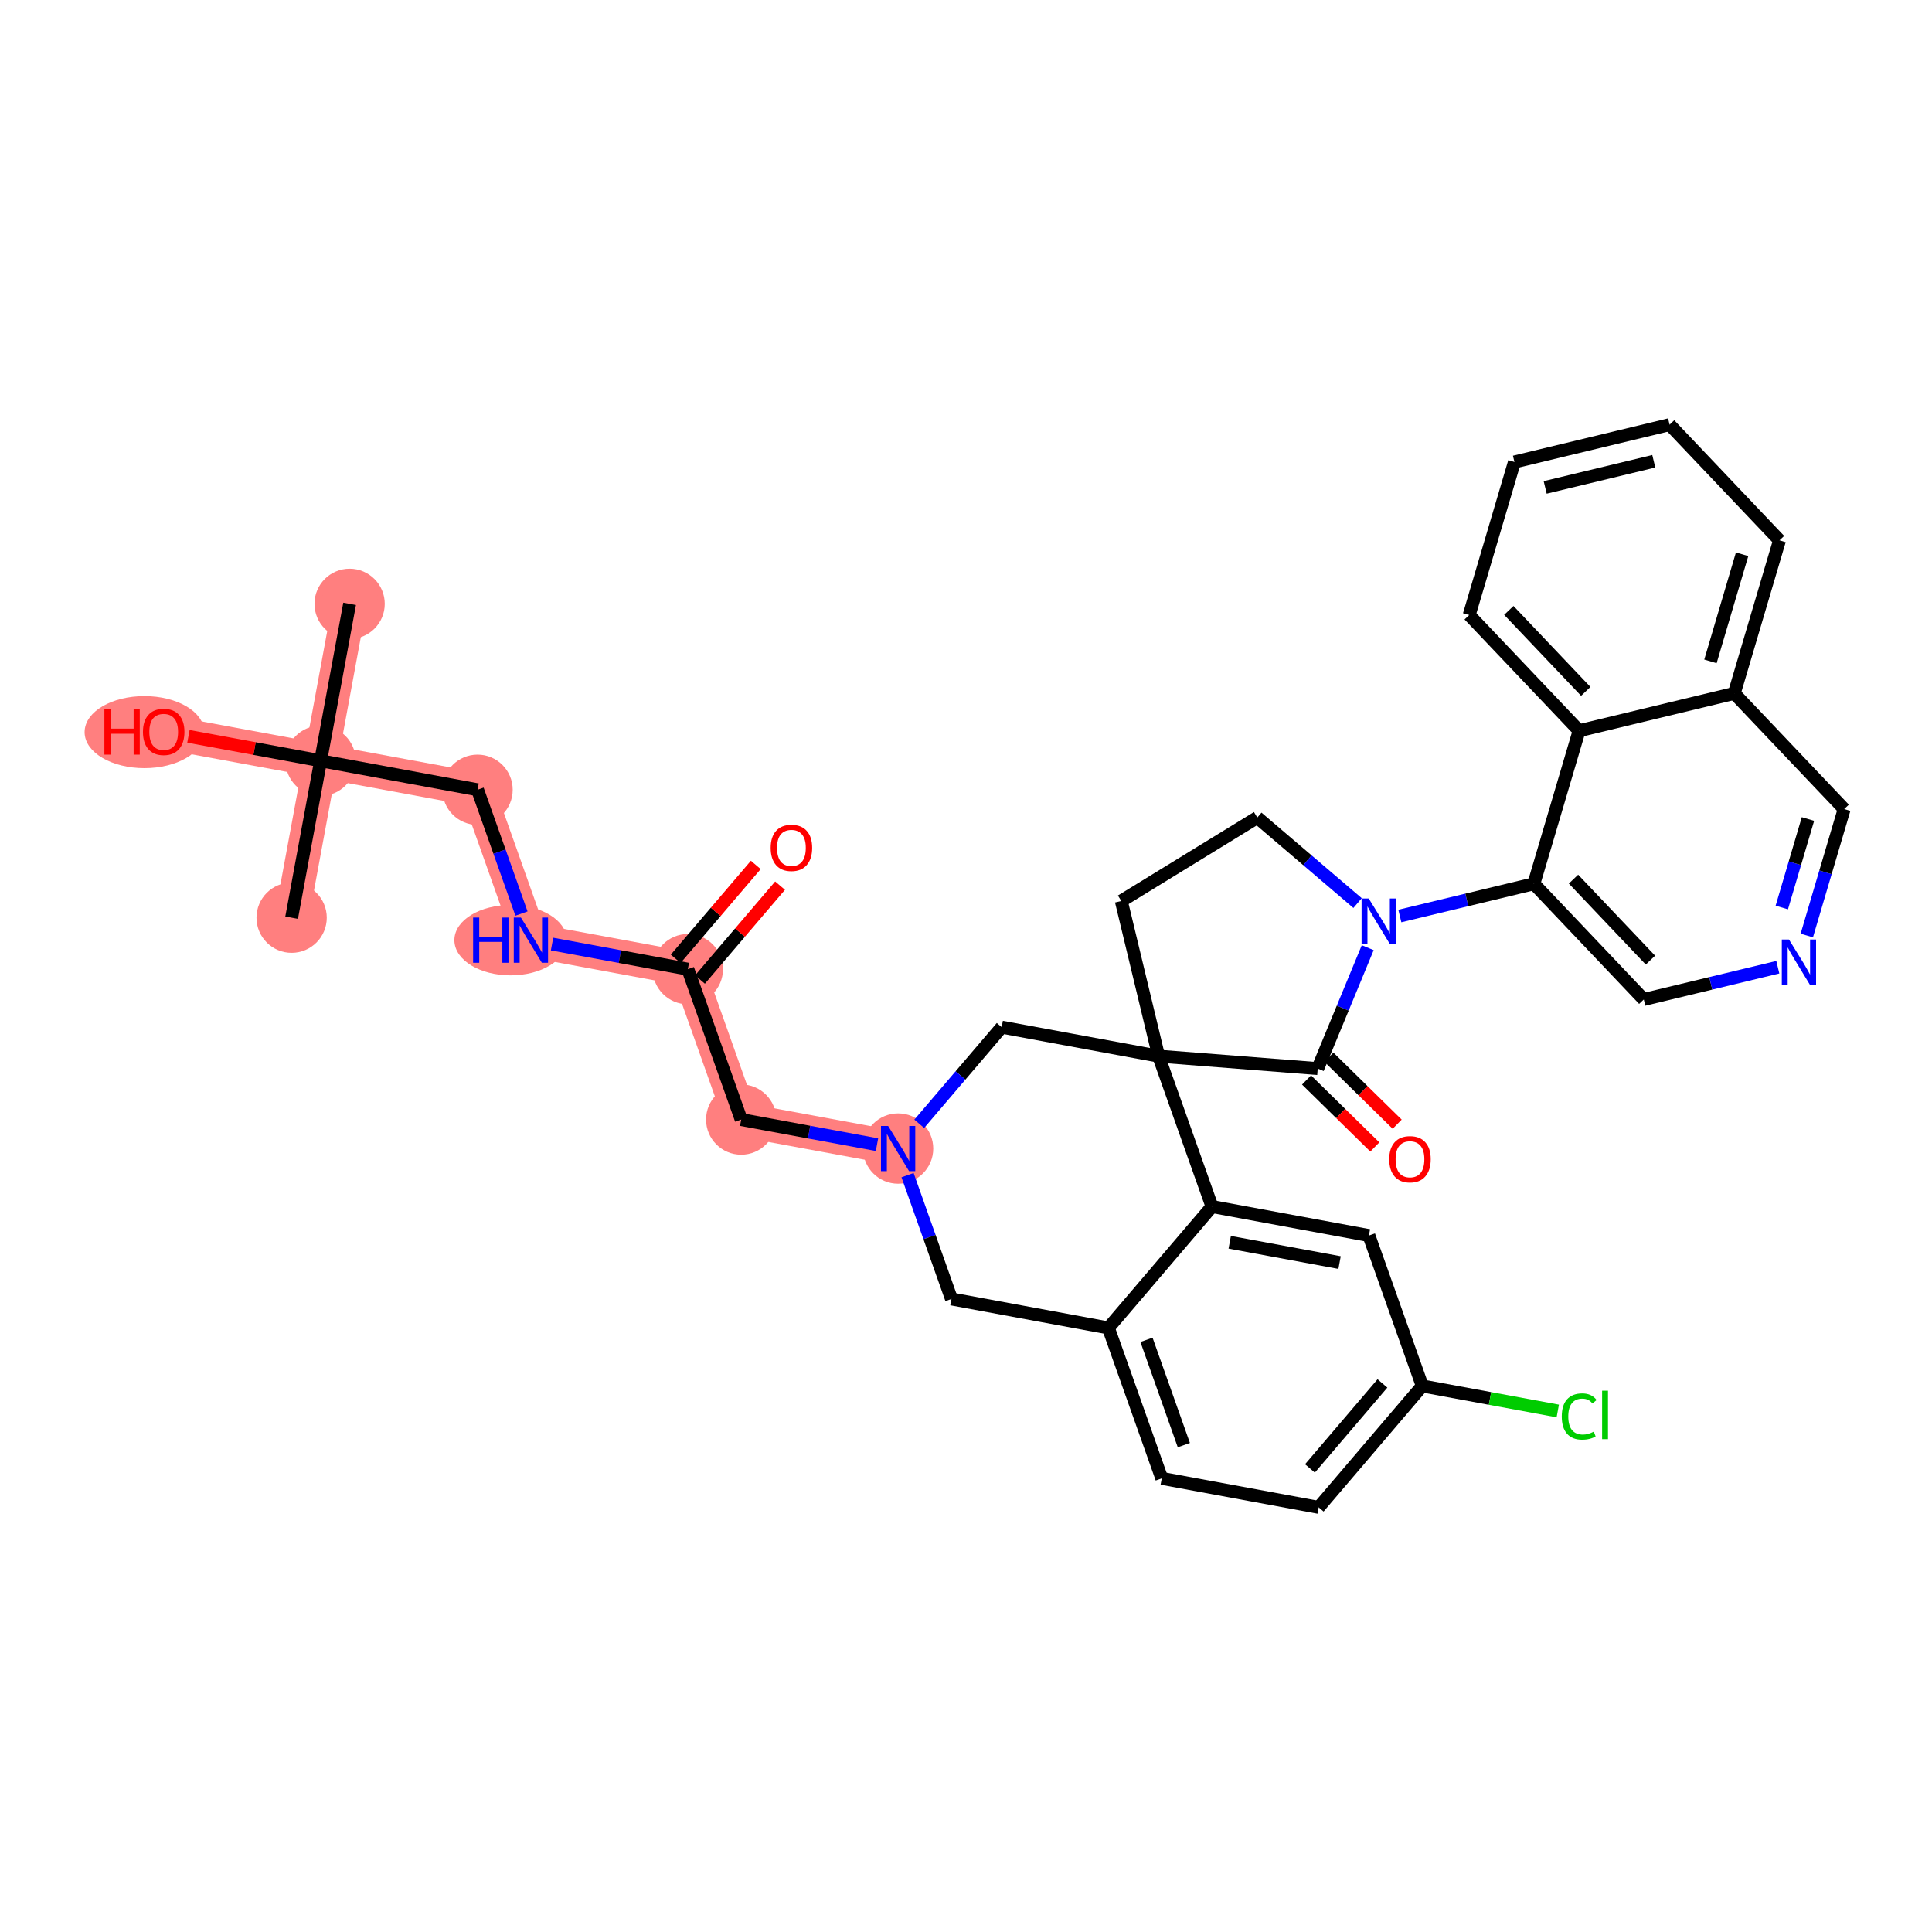 <?xml version='1.0' encoding='iso-8859-1'?>
<svg version='1.1' baseProfile='full'
              xmlns='http://www.w3.org/2000/svg'
                      xmlns:rdkit='http://www.rdkit.org/xml'
                      xmlns:xlink='http://www.w3.org/1999/xlink'
                  xml:space='preserve'
width='300px' height='300px' viewBox='0 0 300 300'>
<!-- END OF HEADER -->
<rect style='opacity:1.0;fill:#FFFFFF;stroke:none' width='300' height='300' x='0' y='0'> </rect>
<rect style='opacity:1.0;fill:#FFFFFF;stroke:none' width='300' height='300' x='0' y='0'> </rect>
<path d='M 45.285,142.5 L 49.787,118.132' style='fill:none;fill-rule:evenodd;stroke:#FF7F7F;stroke-width:5.3px;stroke-linecap:butt;stroke-linejoin:miter;stroke-opacity:1' />
<path d='M 49.787,118.132 L 54.289,93.764' style='fill:none;fill-rule:evenodd;stroke:#FF7F7F;stroke-width:5.3px;stroke-linecap:butt;stroke-linejoin:miter;stroke-opacity:1' />
<path d='M 49.787,118.132 L 25.419,113.63' style='fill:none;fill-rule:evenodd;stroke:#FF7F7F;stroke-width:5.3px;stroke-linecap:butt;stroke-linejoin:miter;stroke-opacity:1' />
<path d='M 49.787,118.132 L 74.155,122.634' style='fill:none;fill-rule:evenodd;stroke:#FF7F7F;stroke-width:5.3px;stroke-linecap:butt;stroke-linejoin:miter;stroke-opacity:1' />
<path d='M 74.155,122.634 L 82.44,145.989' style='fill:none;fill-rule:evenodd;stroke:#FF7F7F;stroke-width:5.3px;stroke-linecap:butt;stroke-linejoin:miter;stroke-opacity:1' />
<path d='M 82.44,145.989 L 106.808,150.491' style='fill:none;fill-rule:evenodd;stroke:#FF7F7F;stroke-width:5.3px;stroke-linecap:butt;stroke-linejoin:miter;stroke-opacity:1' />
<path d='M 106.808,150.491 L 115.092,173.845' style='fill:none;fill-rule:evenodd;stroke:#FF7F7F;stroke-width:5.3px;stroke-linecap:butt;stroke-linejoin:miter;stroke-opacity:1' />
<path d='M 115.092,173.845 L 139.46,178.348' style='fill:none;fill-rule:evenodd;stroke:#FF7F7F;stroke-width:5.3px;stroke-linecap:butt;stroke-linejoin:miter;stroke-opacity:1' />
<ellipse cx='45.285' cy='142.5' rx='4.956' ry='4.956'  style='fill:#FF7F7F;fill-rule:evenodd;stroke:#FF7F7F;stroke-width:1.0px;stroke-linecap:butt;stroke-linejoin:miter;stroke-opacity:1' />
<ellipse cx='49.787' cy='118.132' rx='4.956' ry='4.956'  style='fill:#FF7F7F;fill-rule:evenodd;stroke:#FF7F7F;stroke-width:1.0px;stroke-linecap:butt;stroke-linejoin:miter;stroke-opacity:1' />
<ellipse cx='54.289' cy='93.764' rx='4.956' ry='4.956'  style='fill:#FF7F7F;fill-rule:evenodd;stroke:#FF7F7F;stroke-width:1.0px;stroke-linecap:butt;stroke-linejoin:miter;stroke-opacity:1' />
<ellipse cx='22.426' cy='113.685' rx='8.789' ry='5.095'  style='fill:#FF7F7F;fill-rule:evenodd;stroke:#FF7F7F;stroke-width:1.0px;stroke-linecap:butt;stroke-linejoin:miter;stroke-opacity:1' />
<ellipse cx='74.155' cy='122.634' rx='4.956' ry='4.956'  style='fill:#FF7F7F;fill-rule:evenodd;stroke:#FF7F7F;stroke-width:1.0px;stroke-linecap:butt;stroke-linejoin:miter;stroke-opacity:1' />
<ellipse cx='79.283' cy='145.989' rx='8.228' ry='4.962'  style='fill:#FF7F7F;fill-rule:evenodd;stroke:#FF7F7F;stroke-width:1.0px;stroke-linecap:butt;stroke-linejoin:miter;stroke-opacity:1' />
<ellipse cx='106.808' cy='150.491' rx='4.956' ry='4.956'  style='fill:#FF7F7F;fill-rule:evenodd;stroke:#FF7F7F;stroke-width:1.0px;stroke-linecap:butt;stroke-linejoin:miter;stroke-opacity:1' />
<ellipse cx='115.092' cy='173.845' rx='4.956' ry='4.956'  style='fill:#FF7F7F;fill-rule:evenodd;stroke:#FF7F7F;stroke-width:1.0px;stroke-linecap:butt;stroke-linejoin:miter;stroke-opacity:1' />
<ellipse cx='139.46' cy='178.348' rx='4.956' ry='4.962'  style='fill:#FF7F7F;fill-rule:evenodd;stroke:#FF7F7F;stroke-width:1.0px;stroke-linecap:butt;stroke-linejoin:miter;stroke-opacity:1' />
<path class='bond-0 atom-0 atom-1' d='M 45.285,142.5 L 49.787,118.132' style='fill:none;fill-rule:evenodd;stroke:#000000;stroke-width:2.0px;stroke-linecap:butt;stroke-linejoin:miter;stroke-opacity:1' />
<path class='bond-1 atom-1 atom-2' d='M 49.787,118.132 L 54.289,93.764' style='fill:none;fill-rule:evenodd;stroke:#000000;stroke-width:2.0px;stroke-linecap:butt;stroke-linejoin:miter;stroke-opacity:1' />
<path class='bond-2 atom-1 atom-3' d='M 49.787,118.132 L 39.523,116.236' style='fill:none;fill-rule:evenodd;stroke:#000000;stroke-width:2.0px;stroke-linecap:butt;stroke-linejoin:miter;stroke-opacity:1' />
<path class='bond-2 atom-1 atom-3' d='M 39.523,116.236 L 29.26,114.34' style='fill:none;fill-rule:evenodd;stroke:#FF0000;stroke-width:2.0px;stroke-linecap:butt;stroke-linejoin:miter;stroke-opacity:1' />
<path class='bond-3 atom-1 atom-4' d='M 49.787,118.132 L 74.155,122.634' style='fill:none;fill-rule:evenodd;stroke:#000000;stroke-width:2.0px;stroke-linecap:butt;stroke-linejoin:miter;stroke-opacity:1' />
<path class='bond-4 atom-4 atom-5' d='M 74.155,122.634 L 77.565,132.247' style='fill:none;fill-rule:evenodd;stroke:#000000;stroke-width:2.0px;stroke-linecap:butt;stroke-linejoin:miter;stroke-opacity:1' />
<path class='bond-4 atom-4 atom-5' d='M 77.565,132.247 L 80.975,141.86' style='fill:none;fill-rule:evenodd;stroke:#0000FF;stroke-width:2.0px;stroke-linecap:butt;stroke-linejoin:miter;stroke-opacity:1' />
<path class='bond-5 atom-5 atom-6' d='M 85.721,146.595 L 96.264,148.543' style='fill:none;fill-rule:evenodd;stroke:#0000FF;stroke-width:2.0px;stroke-linecap:butt;stroke-linejoin:miter;stroke-opacity:1' />
<path class='bond-5 atom-5 atom-6' d='M 96.264,148.543 L 106.808,150.491' style='fill:none;fill-rule:evenodd;stroke:#000000;stroke-width:2.0px;stroke-linecap:butt;stroke-linejoin:miter;stroke-opacity:1' />
<path class='bond-6 atom-6 atom-7' d='M 108.693,152.099 L 114.91,144.812' style='fill:none;fill-rule:evenodd;stroke:#000000;stroke-width:2.0px;stroke-linecap:butt;stroke-linejoin:miter;stroke-opacity:1' />
<path class='bond-6 atom-6 atom-7' d='M 114.91,144.812 L 121.127,137.524' style='fill:none;fill-rule:evenodd;stroke:#FF0000;stroke-width:2.0px;stroke-linecap:butt;stroke-linejoin:miter;stroke-opacity:1' />
<path class='bond-6 atom-6 atom-7' d='M 104.922,148.883 L 111.139,141.595' style='fill:none;fill-rule:evenodd;stroke:#000000;stroke-width:2.0px;stroke-linecap:butt;stroke-linejoin:miter;stroke-opacity:1' />
<path class='bond-6 atom-6 atom-7' d='M 111.139,141.595 L 117.357,134.308' style='fill:none;fill-rule:evenodd;stroke:#FF0000;stroke-width:2.0px;stroke-linecap:butt;stroke-linejoin:miter;stroke-opacity:1' />
<path class='bond-7 atom-6 atom-8' d='M 106.808,150.491 L 115.092,173.845' style='fill:none;fill-rule:evenodd;stroke:#000000;stroke-width:2.0px;stroke-linecap:butt;stroke-linejoin:miter;stroke-opacity:1' />
<path class='bond-8 atom-8 atom-9' d='M 115.092,173.845 L 125.636,175.793' style='fill:none;fill-rule:evenodd;stroke:#000000;stroke-width:2.0px;stroke-linecap:butt;stroke-linejoin:miter;stroke-opacity:1' />
<path class='bond-8 atom-8 atom-9' d='M 125.636,175.793 L 136.179,177.741' style='fill:none;fill-rule:evenodd;stroke:#0000FF;stroke-width:2.0px;stroke-linecap:butt;stroke-linejoin:miter;stroke-opacity:1' />
<path class='bond-9 atom-9 atom-10' d='M 140.925,182.476 L 144.335,192.089' style='fill:none;fill-rule:evenodd;stroke:#0000FF;stroke-width:2.0px;stroke-linecap:butt;stroke-linejoin:miter;stroke-opacity:1' />
<path class='bond-9 atom-9 atom-10' d='M 144.335,192.089 L 147.745,201.702' style='fill:none;fill-rule:evenodd;stroke:#000000;stroke-width:2.0px;stroke-linecap:butt;stroke-linejoin:miter;stroke-opacity:1' />
<path class='bond-34 atom-34 atom-9' d='M 155.543,159.496 L 149.142,166.999' style='fill:none;fill-rule:evenodd;stroke:#000000;stroke-width:2.0px;stroke-linecap:butt;stroke-linejoin:miter;stroke-opacity:1' />
<path class='bond-34 atom-34 atom-9' d='M 149.142,166.999 L 142.741,174.502' style='fill:none;fill-rule:evenodd;stroke:#0000FF;stroke-width:2.0px;stroke-linecap:butt;stroke-linejoin:miter;stroke-opacity:1' />
<path class='bond-10 atom-10 atom-11' d='M 147.745,201.702 L 172.113,206.204' style='fill:none;fill-rule:evenodd;stroke:#000000;stroke-width:2.0px;stroke-linecap:butt;stroke-linejoin:miter;stroke-opacity:1' />
<path class='bond-11 atom-11 atom-12' d='M 172.113,206.204 L 180.398,229.559' style='fill:none;fill-rule:evenodd;stroke:#000000;stroke-width:2.0px;stroke-linecap:butt;stroke-linejoin:miter;stroke-opacity:1' />
<path class='bond-11 atom-11 atom-12' d='M 178.027,208.05 L 183.826,224.398' style='fill:none;fill-rule:evenodd;stroke:#000000;stroke-width:2.0px;stroke-linecap:butt;stroke-linejoin:miter;stroke-opacity:1' />
<path class='bond-35 atom-17 atom-11' d='M 188.196,187.352 L 172.113,206.204' style='fill:none;fill-rule:evenodd;stroke:#000000;stroke-width:2.0px;stroke-linecap:butt;stroke-linejoin:miter;stroke-opacity:1' />
<path class='bond-12 atom-12 atom-13' d='M 180.398,229.559 L 204.766,234.061' style='fill:none;fill-rule:evenodd;stroke:#000000;stroke-width:2.0px;stroke-linecap:butt;stroke-linejoin:miter;stroke-opacity:1' />
<path class='bond-13 atom-13 atom-14' d='M 204.766,234.061 L 220.849,215.209' style='fill:none;fill-rule:evenodd;stroke:#000000;stroke-width:2.0px;stroke-linecap:butt;stroke-linejoin:miter;stroke-opacity:1' />
<path class='bond-13 atom-13 atom-14' d='M 203.408,228.016 L 214.666,214.82' style='fill:none;fill-rule:evenodd;stroke:#000000;stroke-width:2.0px;stroke-linecap:butt;stroke-linejoin:miter;stroke-opacity:1' />
<path class='bond-14 atom-14 atom-15' d='M 220.849,215.209 L 231.37,217.153' style='fill:none;fill-rule:evenodd;stroke:#000000;stroke-width:2.0px;stroke-linecap:butt;stroke-linejoin:miter;stroke-opacity:1' />
<path class='bond-14 atom-14 atom-15' d='M 231.37,217.153 L 241.891,219.096' style='fill:none;fill-rule:evenodd;stroke:#00CC00;stroke-width:2.0px;stroke-linecap:butt;stroke-linejoin:miter;stroke-opacity:1' />
<path class='bond-15 atom-14 atom-16' d='M 220.849,215.209 L 212.564,191.854' style='fill:none;fill-rule:evenodd;stroke:#000000;stroke-width:2.0px;stroke-linecap:butt;stroke-linejoin:miter;stroke-opacity:1' />
<path class='bond-16 atom-16 atom-17' d='M 212.564,191.854 L 188.196,187.352' style='fill:none;fill-rule:evenodd;stroke:#000000;stroke-width:2.0px;stroke-linecap:butt;stroke-linejoin:miter;stroke-opacity:1' />
<path class='bond-16 atom-16 atom-17' d='M 208.008,196.053 L 190.951,192.901' style='fill:none;fill-rule:evenodd;stroke:#000000;stroke-width:2.0px;stroke-linecap:butt;stroke-linejoin:miter;stroke-opacity:1' />
<path class='bond-17 atom-17 atom-18' d='M 188.196,187.352 L 179.911,163.998' style='fill:none;fill-rule:evenodd;stroke:#000000;stroke-width:2.0px;stroke-linecap:butt;stroke-linejoin:miter;stroke-opacity:1' />
<path class='bond-18 atom-18 atom-19' d='M 179.911,163.998 L 174.113,139.905' style='fill:none;fill-rule:evenodd;stroke:#000000;stroke-width:2.0px;stroke-linecap:butt;stroke-linejoin:miter;stroke-opacity:1' />
<path class='bond-33 atom-18 atom-34' d='M 179.911,163.998 L 155.543,159.496' style='fill:none;fill-rule:evenodd;stroke:#000000;stroke-width:2.0px;stroke-linecap:butt;stroke-linejoin:miter;stroke-opacity:1' />
<path class='bond-36 atom-32 atom-18' d='M 204.616,165.928 L 179.911,163.998' style='fill:none;fill-rule:evenodd;stroke:#000000;stroke-width:2.0px;stroke-linecap:butt;stroke-linejoin:miter;stroke-opacity:1' />
<path class='bond-19 atom-19 atom-20' d='M 174.113,139.905 L 195.234,126.946' style='fill:none;fill-rule:evenodd;stroke:#000000;stroke-width:2.0px;stroke-linecap:butt;stroke-linejoin:miter;stroke-opacity:1' />
<path class='bond-20 atom-20 atom-21' d='M 195.234,126.946 L 203.02,133.588' style='fill:none;fill-rule:evenodd;stroke:#000000;stroke-width:2.0px;stroke-linecap:butt;stroke-linejoin:miter;stroke-opacity:1' />
<path class='bond-20 atom-20 atom-21' d='M 203.02,133.588 L 210.806,140.23' style='fill:none;fill-rule:evenodd;stroke:#0000FF;stroke-width:2.0px;stroke-linecap:butt;stroke-linejoin:miter;stroke-opacity:1' />
<path class='bond-21 atom-21 atom-22' d='M 217.367,142.239 L 227.773,139.735' style='fill:none;fill-rule:evenodd;stroke:#0000FF;stroke-width:2.0px;stroke-linecap:butt;stroke-linejoin:miter;stroke-opacity:1' />
<path class='bond-21 atom-21 atom-22' d='M 227.773,139.735 L 238.179,137.231' style='fill:none;fill-rule:evenodd;stroke:#000000;stroke-width:2.0px;stroke-linecap:butt;stroke-linejoin:miter;stroke-opacity:1' />
<path class='bond-31 atom-21 atom-32' d='M 212.379,147.157 L 208.498,156.543' style='fill:none;fill-rule:evenodd;stroke:#0000FF;stroke-width:2.0px;stroke-linecap:butt;stroke-linejoin:miter;stroke-opacity:1' />
<path class='bond-31 atom-21 atom-32' d='M 208.498,156.543 L 204.616,165.928' style='fill:none;fill-rule:evenodd;stroke:#000000;stroke-width:2.0px;stroke-linecap:butt;stroke-linejoin:miter;stroke-opacity:1' />
<path class='bond-22 atom-22 atom-23' d='M 238.179,137.231 L 255.247,155.196' style='fill:none;fill-rule:evenodd;stroke:#000000;stroke-width:2.0px;stroke-linecap:butt;stroke-linejoin:miter;stroke-opacity:1' />
<path class='bond-22 atom-22 atom-23' d='M 244.332,136.512 L 256.279,149.088' style='fill:none;fill-rule:evenodd;stroke:#000000;stroke-width:2.0px;stroke-linecap:butt;stroke-linejoin:miter;stroke-opacity:1' />
<path class='bond-37 atom-31 atom-22' d='M 245.204,113.467 L 238.179,137.231' style='fill:none;fill-rule:evenodd;stroke:#000000;stroke-width:2.0px;stroke-linecap:butt;stroke-linejoin:miter;stroke-opacity:1' />
<path class='bond-23 atom-23 atom-24' d='M 255.247,155.196 L 265.652,152.692' style='fill:none;fill-rule:evenodd;stroke:#000000;stroke-width:2.0px;stroke-linecap:butt;stroke-linejoin:miter;stroke-opacity:1' />
<path class='bond-23 atom-23 atom-24' d='M 265.652,152.692 L 276.058,150.187' style='fill:none;fill-rule:evenodd;stroke:#0000FF;stroke-width:2.0px;stroke-linecap:butt;stroke-linejoin:miter;stroke-opacity:1' />
<path class='bond-24 atom-24 atom-25' d='M 280.559,145.269 L 283.461,135.452' style='fill:none;fill-rule:evenodd;stroke:#0000FF;stroke-width:2.0px;stroke-linecap:butt;stroke-linejoin:miter;stroke-opacity:1' />
<path class='bond-24 atom-24 atom-25' d='M 283.461,135.452 L 286.364,125.634' style='fill:none;fill-rule:evenodd;stroke:#000000;stroke-width:2.0px;stroke-linecap:butt;stroke-linejoin:miter;stroke-opacity:1' />
<path class='bond-24 atom-24 atom-25' d='M 276.677,140.919 L 278.709,134.047' style='fill:none;fill-rule:evenodd;stroke:#0000FF;stroke-width:2.0px;stroke-linecap:butt;stroke-linejoin:miter;stroke-opacity:1' />
<path class='bond-24 atom-24 atom-25' d='M 278.709,134.047 L 280.74,127.174' style='fill:none;fill-rule:evenodd;stroke:#000000;stroke-width:2.0px;stroke-linecap:butt;stroke-linejoin:miter;stroke-opacity:1' />
<path class='bond-25 atom-25 atom-26' d='M 286.364,125.634 L 269.296,107.668' style='fill:none;fill-rule:evenodd;stroke:#000000;stroke-width:2.0px;stroke-linecap:butt;stroke-linejoin:miter;stroke-opacity:1' />
<path class='bond-26 atom-26 atom-27' d='M 269.296,107.668 L 276.321,83.905' style='fill:none;fill-rule:evenodd;stroke:#000000;stroke-width:2.0px;stroke-linecap:butt;stroke-linejoin:miter;stroke-opacity:1' />
<path class='bond-26 atom-26 atom-27' d='M 265.597,102.699 L 270.514,86.064' style='fill:none;fill-rule:evenodd;stroke:#000000;stroke-width:2.0px;stroke-linecap:butt;stroke-linejoin:miter;stroke-opacity:1' />
<path class='bond-38 atom-31 atom-26' d='M 245.204,113.467 L 269.296,107.668' style='fill:none;fill-rule:evenodd;stroke:#000000;stroke-width:2.0px;stroke-linecap:butt;stroke-linejoin:miter;stroke-opacity:1' />
<path class='bond-27 atom-27 atom-28' d='M 276.321,83.905 L 259.253,65.939' style='fill:none;fill-rule:evenodd;stroke:#000000;stroke-width:2.0px;stroke-linecap:butt;stroke-linejoin:miter;stroke-opacity:1' />
<path class='bond-28 atom-28 atom-29' d='M 259.253,65.939 L 235.161,71.738' style='fill:none;fill-rule:evenodd;stroke:#000000;stroke-width:2.0px;stroke-linecap:butt;stroke-linejoin:miter;stroke-opacity:1' />
<path class='bond-28 atom-28 atom-29' d='M 256.799,71.627 L 239.934,75.686' style='fill:none;fill-rule:evenodd;stroke:#000000;stroke-width:2.0px;stroke-linecap:butt;stroke-linejoin:miter;stroke-opacity:1' />
<path class='bond-29 atom-29 atom-30' d='M 235.161,71.738 L 228.136,95.501' style='fill:none;fill-rule:evenodd;stroke:#000000;stroke-width:2.0px;stroke-linecap:butt;stroke-linejoin:miter;stroke-opacity:1' />
<path class='bond-30 atom-30 atom-31' d='M 228.136,95.501 L 245.204,113.467' style='fill:none;fill-rule:evenodd;stroke:#000000;stroke-width:2.0px;stroke-linecap:butt;stroke-linejoin:miter;stroke-opacity:1' />
<path class='bond-30 atom-30 atom-31' d='M 234.289,94.783 L 246.237,107.358' style='fill:none;fill-rule:evenodd;stroke:#000000;stroke-width:2.0px;stroke-linecap:butt;stroke-linejoin:miter;stroke-opacity:1' />
<path class='bond-32 atom-32 atom-33' d='M 202.88,167.697 L 208.181,172.9' style='fill:none;fill-rule:evenodd;stroke:#000000;stroke-width:2.0px;stroke-linecap:butt;stroke-linejoin:miter;stroke-opacity:1' />
<path class='bond-32 atom-32 atom-33' d='M 208.181,172.9 L 213.482,178.102' style='fill:none;fill-rule:evenodd;stroke:#FF0000;stroke-width:2.0px;stroke-linecap:butt;stroke-linejoin:miter;stroke-opacity:1' />
<path class='bond-32 atom-32 atom-33' d='M 206.352,164.16 L 211.653,169.362' style='fill:none;fill-rule:evenodd;stroke:#000000;stroke-width:2.0px;stroke-linecap:butt;stroke-linejoin:miter;stroke-opacity:1' />
<path class='bond-32 atom-32 atom-33' d='M 211.653,169.362 L 216.954,174.565' style='fill:none;fill-rule:evenodd;stroke:#FF0000;stroke-width:2.0px;stroke-linecap:butt;stroke-linejoin:miter;stroke-opacity:1' />
<path  class='atom-3' d='M 16.211 110.161
L 17.162 110.161
L 17.162 113.144
L 20.75 113.144
L 20.75 110.161
L 21.702 110.161
L 21.702 117.179
L 20.75 117.179
L 20.75 113.937
L 17.162 113.937
L 17.162 117.179
L 16.211 117.179
L 16.211 110.161
' fill='#FF0000'/>
<path  class='atom-3' d='M 22.198 113.65
Q 22.198 111.965, 23.03 111.023
Q 23.863 110.081, 25.419 110.081
Q 26.975 110.081, 27.808 111.023
Q 28.64 111.965, 28.64 113.65
Q 28.64 115.355, 27.798 116.326
Q 26.955 117.288, 25.419 117.288
Q 23.873 117.288, 23.03 116.326
Q 22.198 115.365, 22.198 113.65
M 25.419 116.495
Q 26.489 116.495, 27.064 115.781
Q 27.649 115.057, 27.649 113.65
Q 27.649 112.272, 27.064 111.578
Q 26.489 110.874, 25.419 110.874
Q 24.349 110.874, 23.764 111.568
Q 23.189 112.262, 23.189 113.65
Q 23.189 115.067, 23.764 115.781
Q 24.349 116.495, 25.419 116.495
' fill='#FF0000'/>
<path  class='atom-5' d='M 73.464 142.48
L 74.416 142.48
L 74.416 145.463
L 78.004 145.463
L 78.004 142.48
L 78.956 142.48
L 78.956 149.498
L 78.004 149.498
L 78.004 146.256
L 74.416 146.256
L 74.416 149.498
L 73.464 149.498
L 73.464 142.48
' fill='#0000FF'/>
<path  class='atom-5' d='M 80.888 142.48
L 83.188 146.197
Q 83.416 146.564, 83.783 147.228
Q 84.15 147.892, 84.169 147.932
L 84.169 142.48
L 85.101 142.48
L 85.101 149.498
L 84.14 149.498
L 81.671 145.434
Q 81.384 144.958, 81.077 144.413
Q 80.779 143.868, 80.69 143.699
L 80.69 149.498
L 79.778 149.498
L 79.778 142.48
L 80.888 142.48
' fill='#0000FF'/>
<path  class='atom-7' d='M 119.669 131.659
Q 119.669 129.974, 120.502 129.032
Q 121.334 128.09, 122.891 128.09
Q 124.447 128.09, 125.279 129.032
Q 126.112 129.974, 126.112 131.659
Q 126.112 133.364, 125.269 134.335
Q 124.427 135.297, 122.891 135.297
Q 121.344 135.297, 120.502 134.335
Q 119.669 133.374, 119.669 131.659
M 122.891 134.504
Q 123.961 134.504, 124.536 133.79
Q 125.121 133.066, 125.121 131.659
Q 125.121 130.281, 124.536 129.587
Q 123.961 128.883, 122.891 128.883
Q 121.82 128.883, 121.235 129.577
Q 120.66 130.271, 120.66 131.659
Q 120.66 133.076, 121.235 133.79
Q 121.82 134.504, 122.891 134.504
' fill='#FF0000'/>
<path  class='atom-9' d='M 137.909 174.839
L 140.209 178.556
Q 140.437 178.923, 140.803 179.587
Q 141.17 180.251, 141.19 180.29
L 141.19 174.839
L 142.122 174.839
L 142.122 181.857
L 141.16 181.857
L 138.692 177.793
Q 138.405 177.317, 138.097 176.772
Q 137.8 176.226, 137.711 176.058
L 137.711 181.857
L 136.799 181.857
L 136.799 174.839
L 137.909 174.839
' fill='#0000FF'/>
<path  class='atom-15' d='M 242.511 219.954
Q 242.511 218.209, 243.324 217.297
Q 244.146 216.375, 245.702 216.375
Q 247.15 216.375, 247.923 217.396
L 247.269 217.932
Q 246.704 217.188, 245.702 217.188
Q 244.642 217.188, 244.077 217.902
Q 243.522 218.606, 243.522 219.954
Q 243.522 221.341, 244.097 222.055
Q 244.682 222.769, 245.811 222.769
Q 246.585 222.769, 247.487 222.303
L 247.764 223.046
Q 247.397 223.284, 246.842 223.423
Q 246.287 223.562, 245.673 223.562
Q 244.146 223.562, 243.324 222.63
Q 242.511 221.698, 242.511 219.954
' fill='#00CC00'/>
<path  class='atom-15' d='M 248.775 215.949
L 249.687 215.949
L 249.687 223.473
L 248.775 223.473
L 248.775 215.949
' fill='#00CC00'/>
<path  class='atom-21' d='M 212.535 139.52
L 214.835 143.237
Q 215.063 143.604, 215.43 144.268
Q 215.796 144.932, 215.816 144.972
L 215.816 139.52
L 216.748 139.52
L 216.748 146.538
L 215.786 146.538
L 213.318 142.474
Q 213.031 141.998, 212.724 141.453
Q 212.426 140.908, 212.337 140.739
L 212.337 146.538
L 211.425 146.538
L 211.425 139.52
L 212.535 139.52
' fill='#0000FF'/>
<path  class='atom-24' d='M 277.788 145.889
L 280.087 149.606
Q 280.315 149.973, 280.682 150.637
Q 281.049 151.301, 281.069 151.341
L 281.069 145.889
L 282 145.889
L 282 152.907
L 281.039 152.907
L 278.571 148.843
Q 278.283 148.367, 277.976 147.822
Q 277.679 147.277, 277.589 147.108
L 277.589 152.907
L 276.678 152.907
L 276.678 145.889
L 277.788 145.889
' fill='#0000FF'/>
<path  class='atom-33' d='M 215.72 180.008
Q 215.72 178.323, 216.552 177.381
Q 217.385 176.44, 218.941 176.44
Q 220.497 176.44, 221.33 177.381
Q 222.163 178.323, 222.163 180.008
Q 222.163 181.713, 221.32 182.684
Q 220.478 183.646, 218.941 183.646
Q 217.395 183.646, 216.552 182.684
Q 215.72 181.723, 215.72 180.008
M 218.941 182.853
Q 220.012 182.853, 220.587 182.139
Q 221.171 181.415, 221.171 180.008
Q 221.171 178.63, 220.587 177.936
Q 220.012 177.233, 218.941 177.233
Q 217.871 177.233, 217.286 177.926
Q 216.711 178.62, 216.711 180.008
Q 216.711 181.425, 217.286 182.139
Q 217.871 182.853, 218.941 182.853
' fill='#FF0000'/>
</svg>
